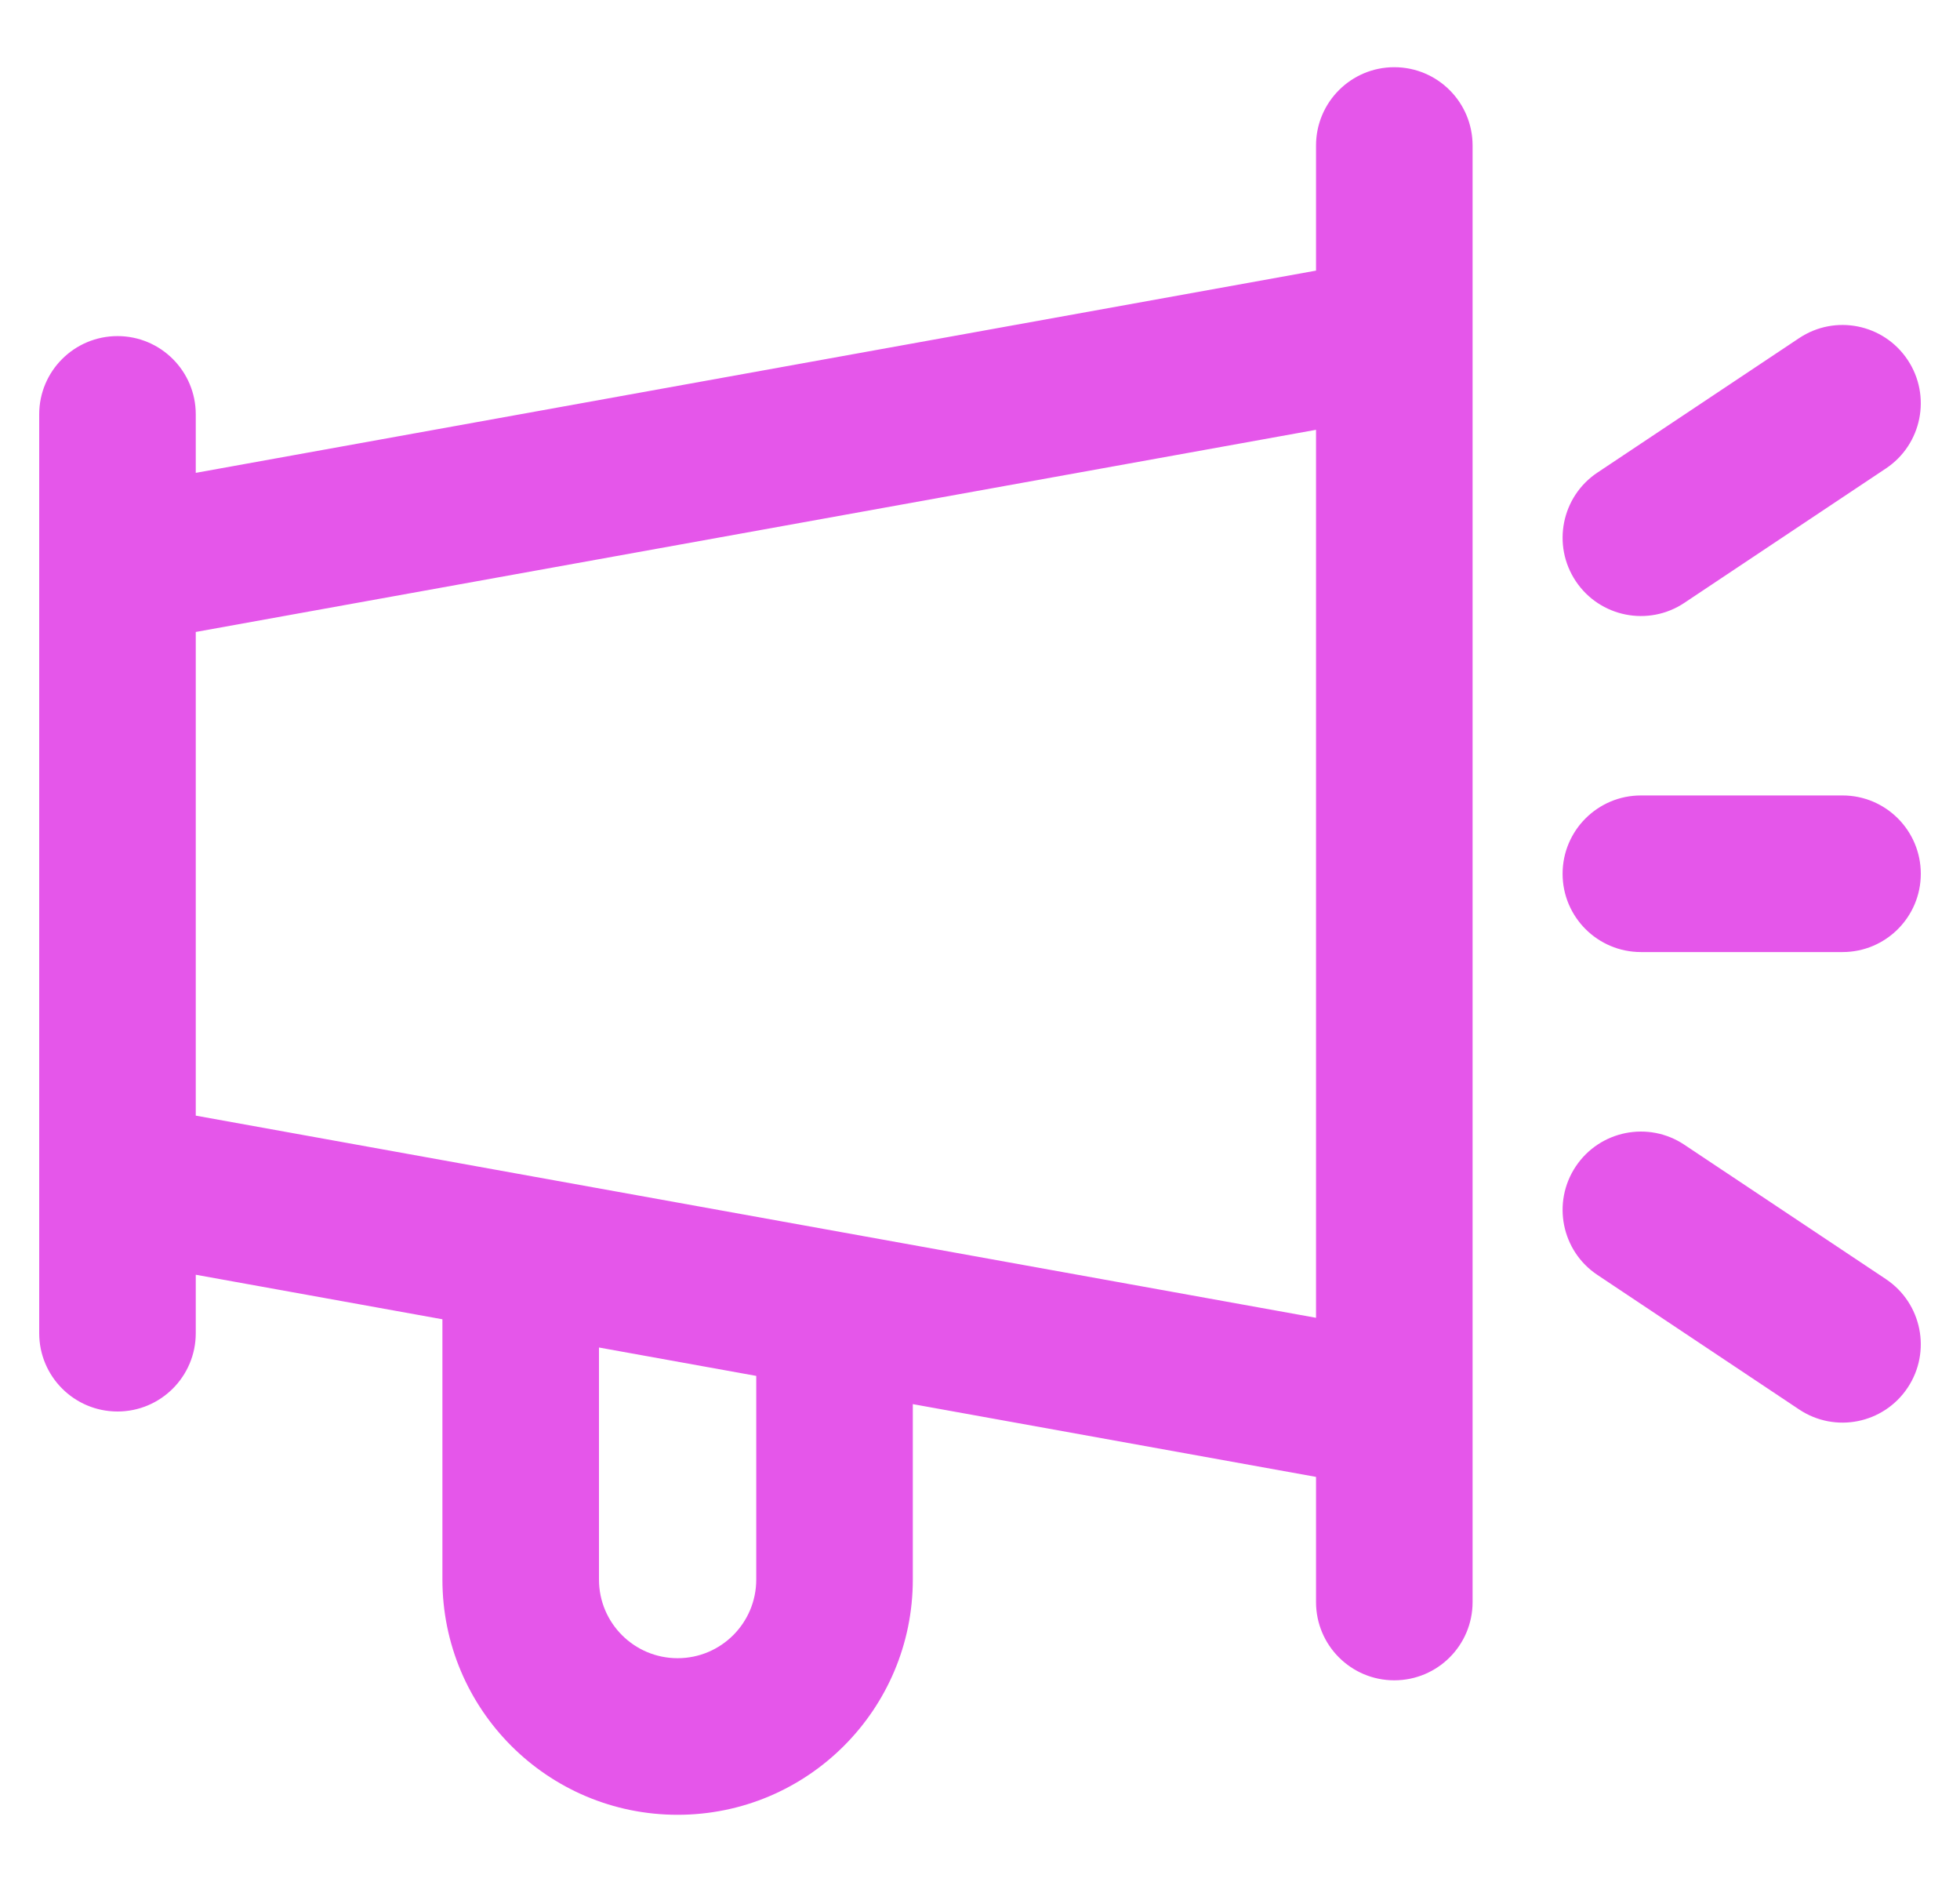 <svg width="25" height="24" viewBox="0 0 25 24" fill="none" xmlns="http://www.w3.org/2000/svg">
<path fill-rule="evenodd" clip-rule="evenodd" d="M16.786 1.856C16.786 1.304 17.233 0.857 17.784 0.857C18.336 0.857 18.783 1.304 18.783 1.856V4.286V18V20.43C18.783 20.982 18.336 21.428 17.784 21.428C17.233 21.428 16.786 20.982 16.786 20.43V18.834L11.643 17.906V20.143C11.643 21.8 10.3 23.143 8.643 23.143C6.986 23.143 5.643 21.8 5.643 20.143V16.824L2.497 16.256V17.001C2.497 17.553 2.05 18 1.499 18C0.947 18 0.5 17.553 0.5 17.001V15.061V7.224V5.284C0.5 4.733 0.947 4.286 1.499 4.286C2.05 4.286 2.497 4.733 2.497 5.284V6.03L16.786 3.451V1.856ZM16.786 5.481V16.805L2.497 14.227V8.059L16.786 5.481ZM7.64 17.184L9.646 17.546V20.143C9.646 20.697 9.197 21.146 8.643 21.146C8.089 21.146 7.64 20.697 7.64 20.143V17.184ZM24.055 5.974C24.514 5.668 24.638 5.048 24.332 4.589C24.026 4.13 23.407 4.006 22.948 4.312L20.376 6.026C19.917 6.332 19.793 6.952 20.099 7.411C20.405 7.87 21.025 7.994 21.484 7.688L24.055 5.974ZM20.93 10.144C20.379 10.144 19.931 10.591 19.931 11.143C19.931 11.694 20.379 12.141 20.93 12.141H23.502C24.053 12.141 24.5 11.694 24.5 11.143C24.5 10.591 24.053 10.144 23.502 10.144H20.93ZM20.099 14.875C20.405 14.416 21.025 14.292 21.484 14.598L24.055 16.312C24.514 16.618 24.638 17.238 24.332 17.697C24.026 18.156 23.407 18.28 22.948 17.974L20.376 16.259C19.917 15.954 19.793 15.334 20.099 14.875Z" fill="#E556EA"/>
</svg>
